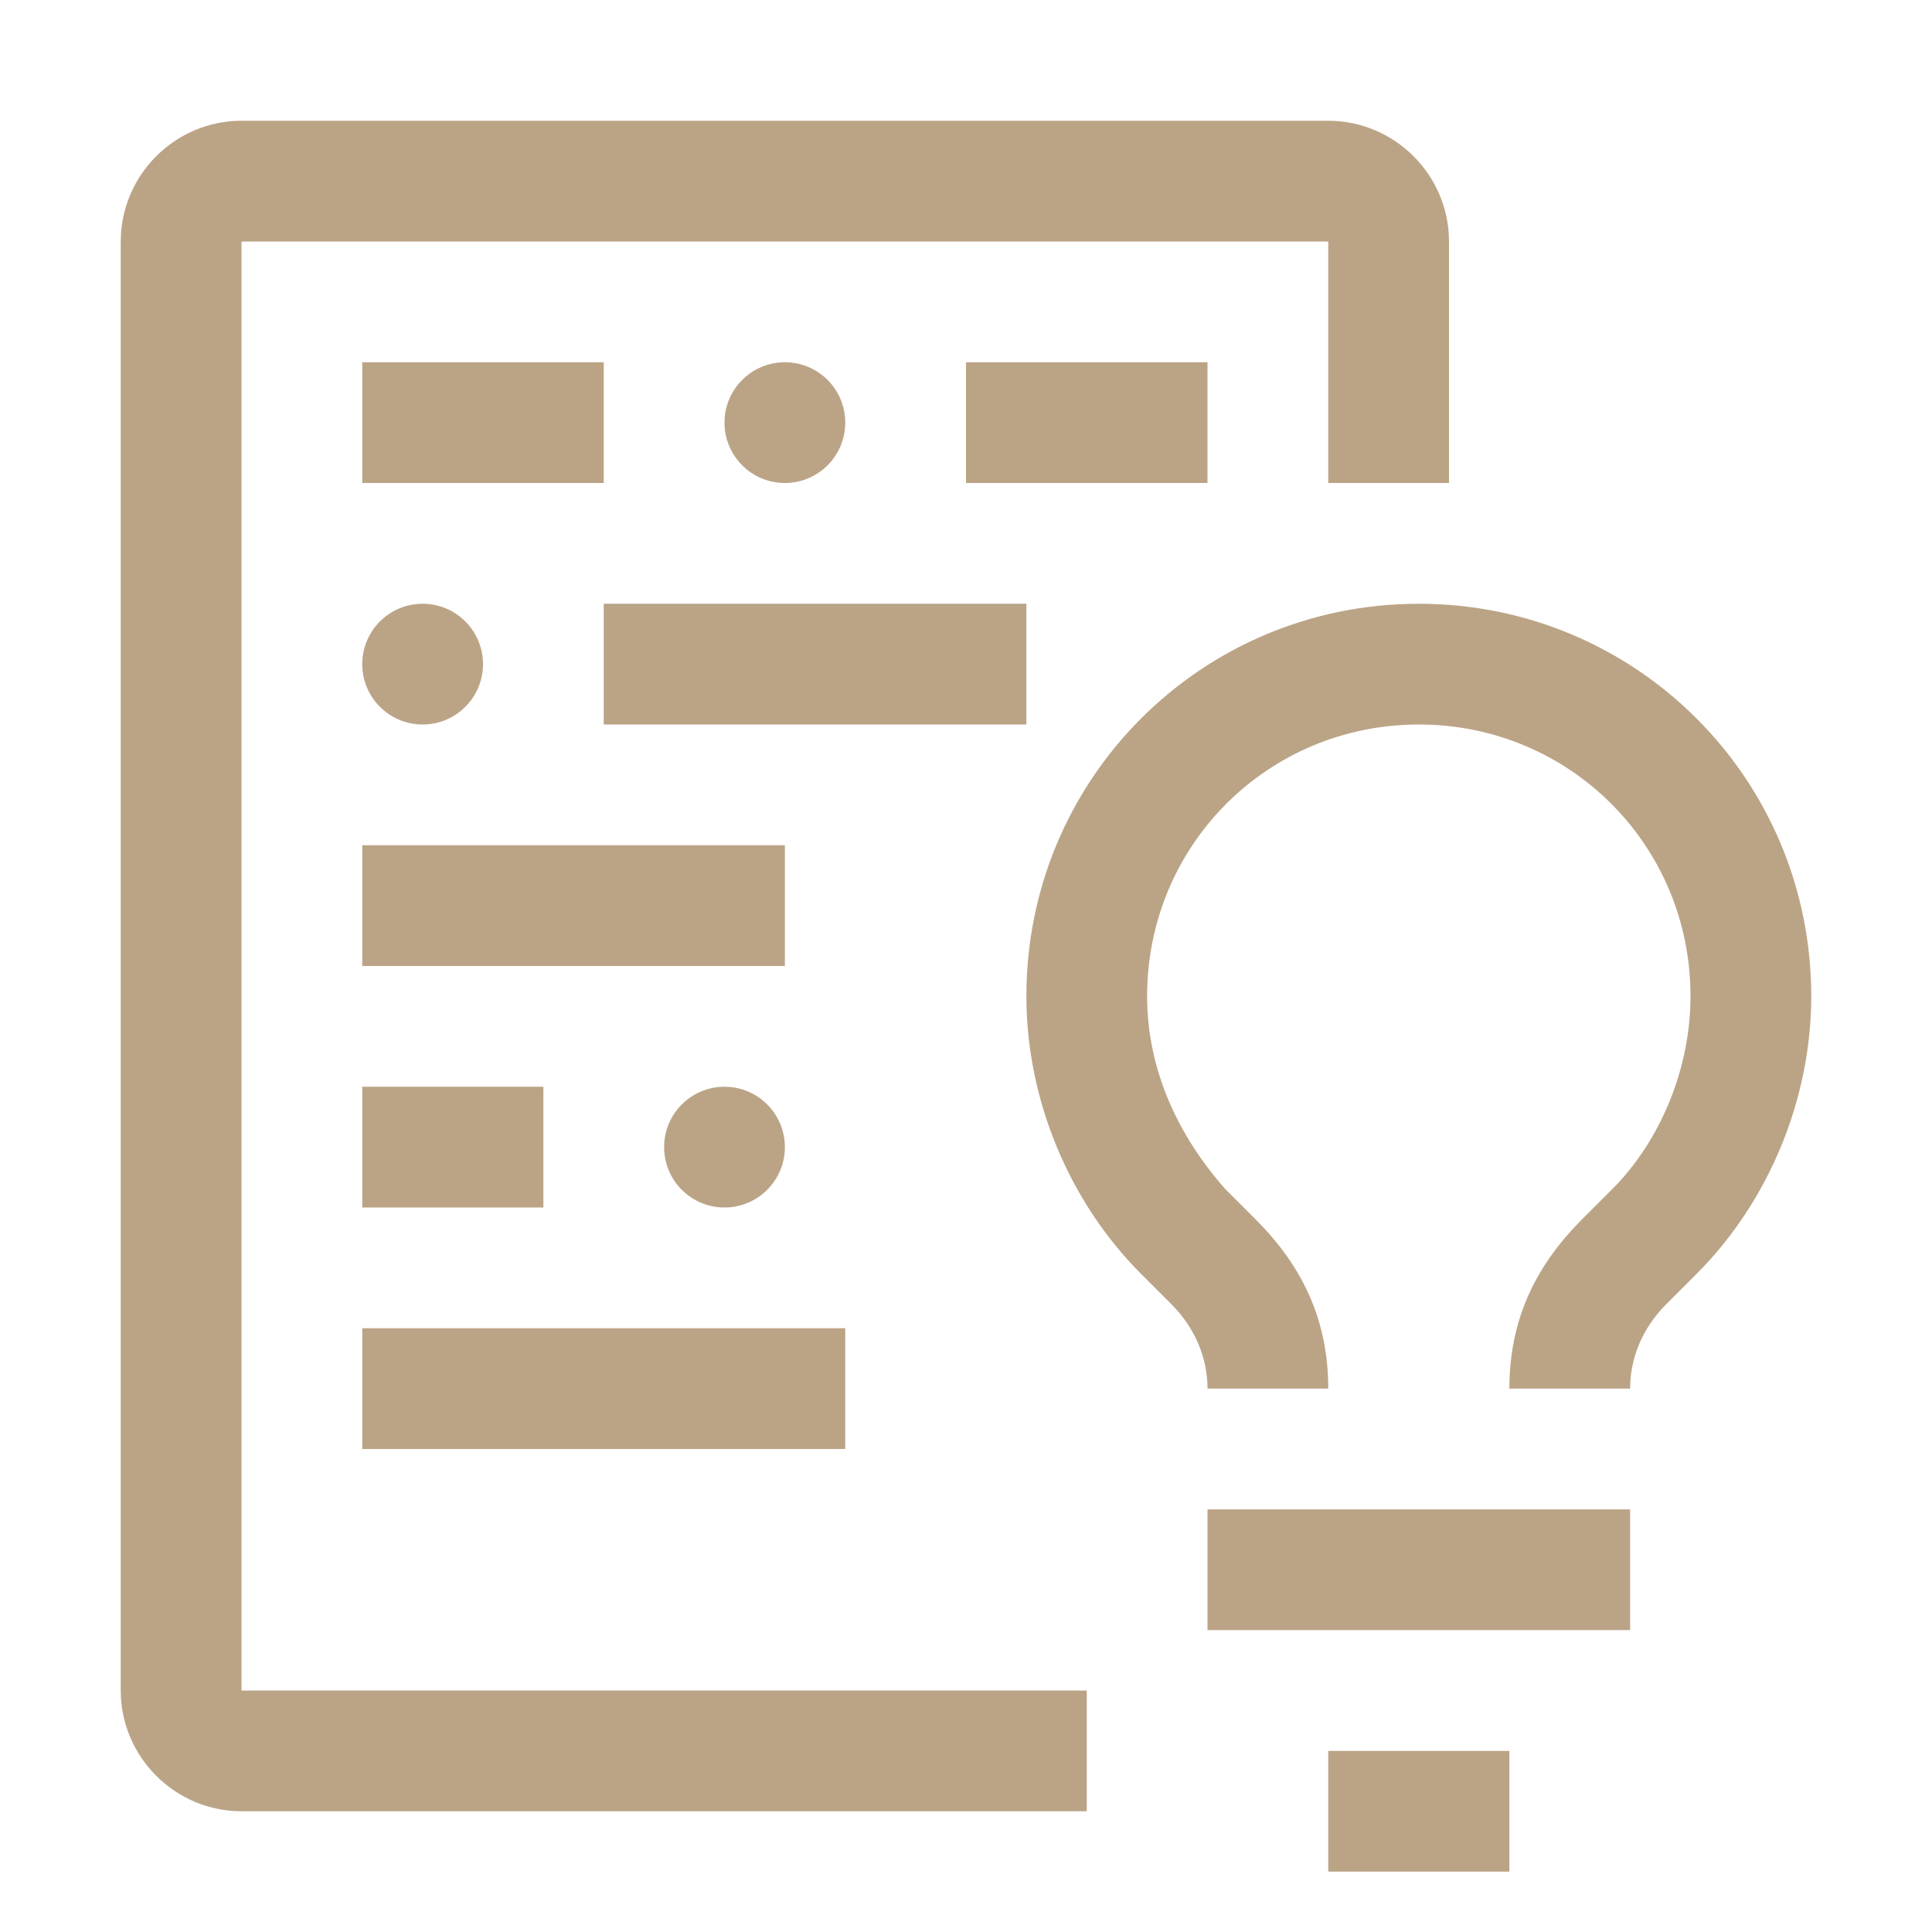<svg width="126" height="126" viewBox="0 0 126 126" fill="none" xmlns="http://www.w3.org/2000/svg">
<path d="M78.75 98.438H106.312V106.312H78.75V98.438ZM86.625 114.188H98.438V122.062H86.625V114.188ZM106.312 90.562H98.438C98.438 86.231 100.013 82.688 103.163 79.537L105.131 77.569C108.281 74.419 110.25 69.694 110.25 64.969C110.25 55.125 102.375 47.25 92.531 47.25C82.688 47.25 74.812 55.125 74.812 64.969C74.812 69.694 76.781 74.025 79.931 77.569L81.9 79.537C85.05 82.688 86.625 86.231 86.625 90.562H78.75C78.75 88.594 77.963 86.625 76.388 85.05L74.419 83.081C69.694 78.356 66.938 71.662 66.938 64.969C66.938 50.794 78.356 39.375 92.531 39.375C106.706 39.375 118.125 50.794 118.125 64.969C118.125 71.662 115.369 78.356 110.644 83.081L108.675 85.05C107.1 86.625 106.312 88.594 106.312 90.562ZM23.625 86.625H55.125V94.5H23.625V86.625Z" fill="#BBA486"/>
<path d="M47.25 78.75C49.425 78.75 51.188 76.987 51.188 74.812C51.188 72.638 49.425 70.875 47.25 70.875C45.075 70.875 43.312 72.638 43.312 74.812C43.312 76.987 45.075 78.75 47.25 78.75Z" fill="#BBA486"/>
<path d="M23.625 70.875H35.438V78.75H23.625V70.875ZM23.625 55.125H51.188V63H23.625V55.125ZM39.375 39.375H66.938V47.25H39.375V39.375Z" fill="#BBA486"/>
<path d="M27.562 47.25C29.737 47.25 31.5 45.487 31.5 43.312C31.5 41.138 29.737 39.375 27.562 39.375C25.388 39.375 23.625 41.138 23.625 43.312C23.625 45.487 25.388 47.25 27.562 47.25Z" fill="#BBA486"/>
<path d="M63 23.625H78.75V31.5H63V23.625Z" fill="#BBA486"/>
<path d="M51.188 31.5C53.362 31.5 55.125 29.737 55.125 27.562C55.125 25.388 53.362 23.625 51.188 23.625C49.013 23.625 47.25 25.388 47.25 27.562C47.25 29.737 49.013 31.5 51.188 31.5Z" fill="#BBA486"/>
<path d="M23.625 23.625H39.375V31.5H23.625V23.625Z" fill="#BBA486"/>
<path d="M70.875 110.25H15.75V15.75H86.625V31.5H94.5V15.75C94.5 11.419 90.956 7.875 86.625 7.875H15.75C11.419 7.875 7.875 11.419 7.875 15.75V110.25C7.875 114.581 11.419 118.125 15.75 118.125H70.875V110.25Z" fill="#BBA486"/>
</svg>
